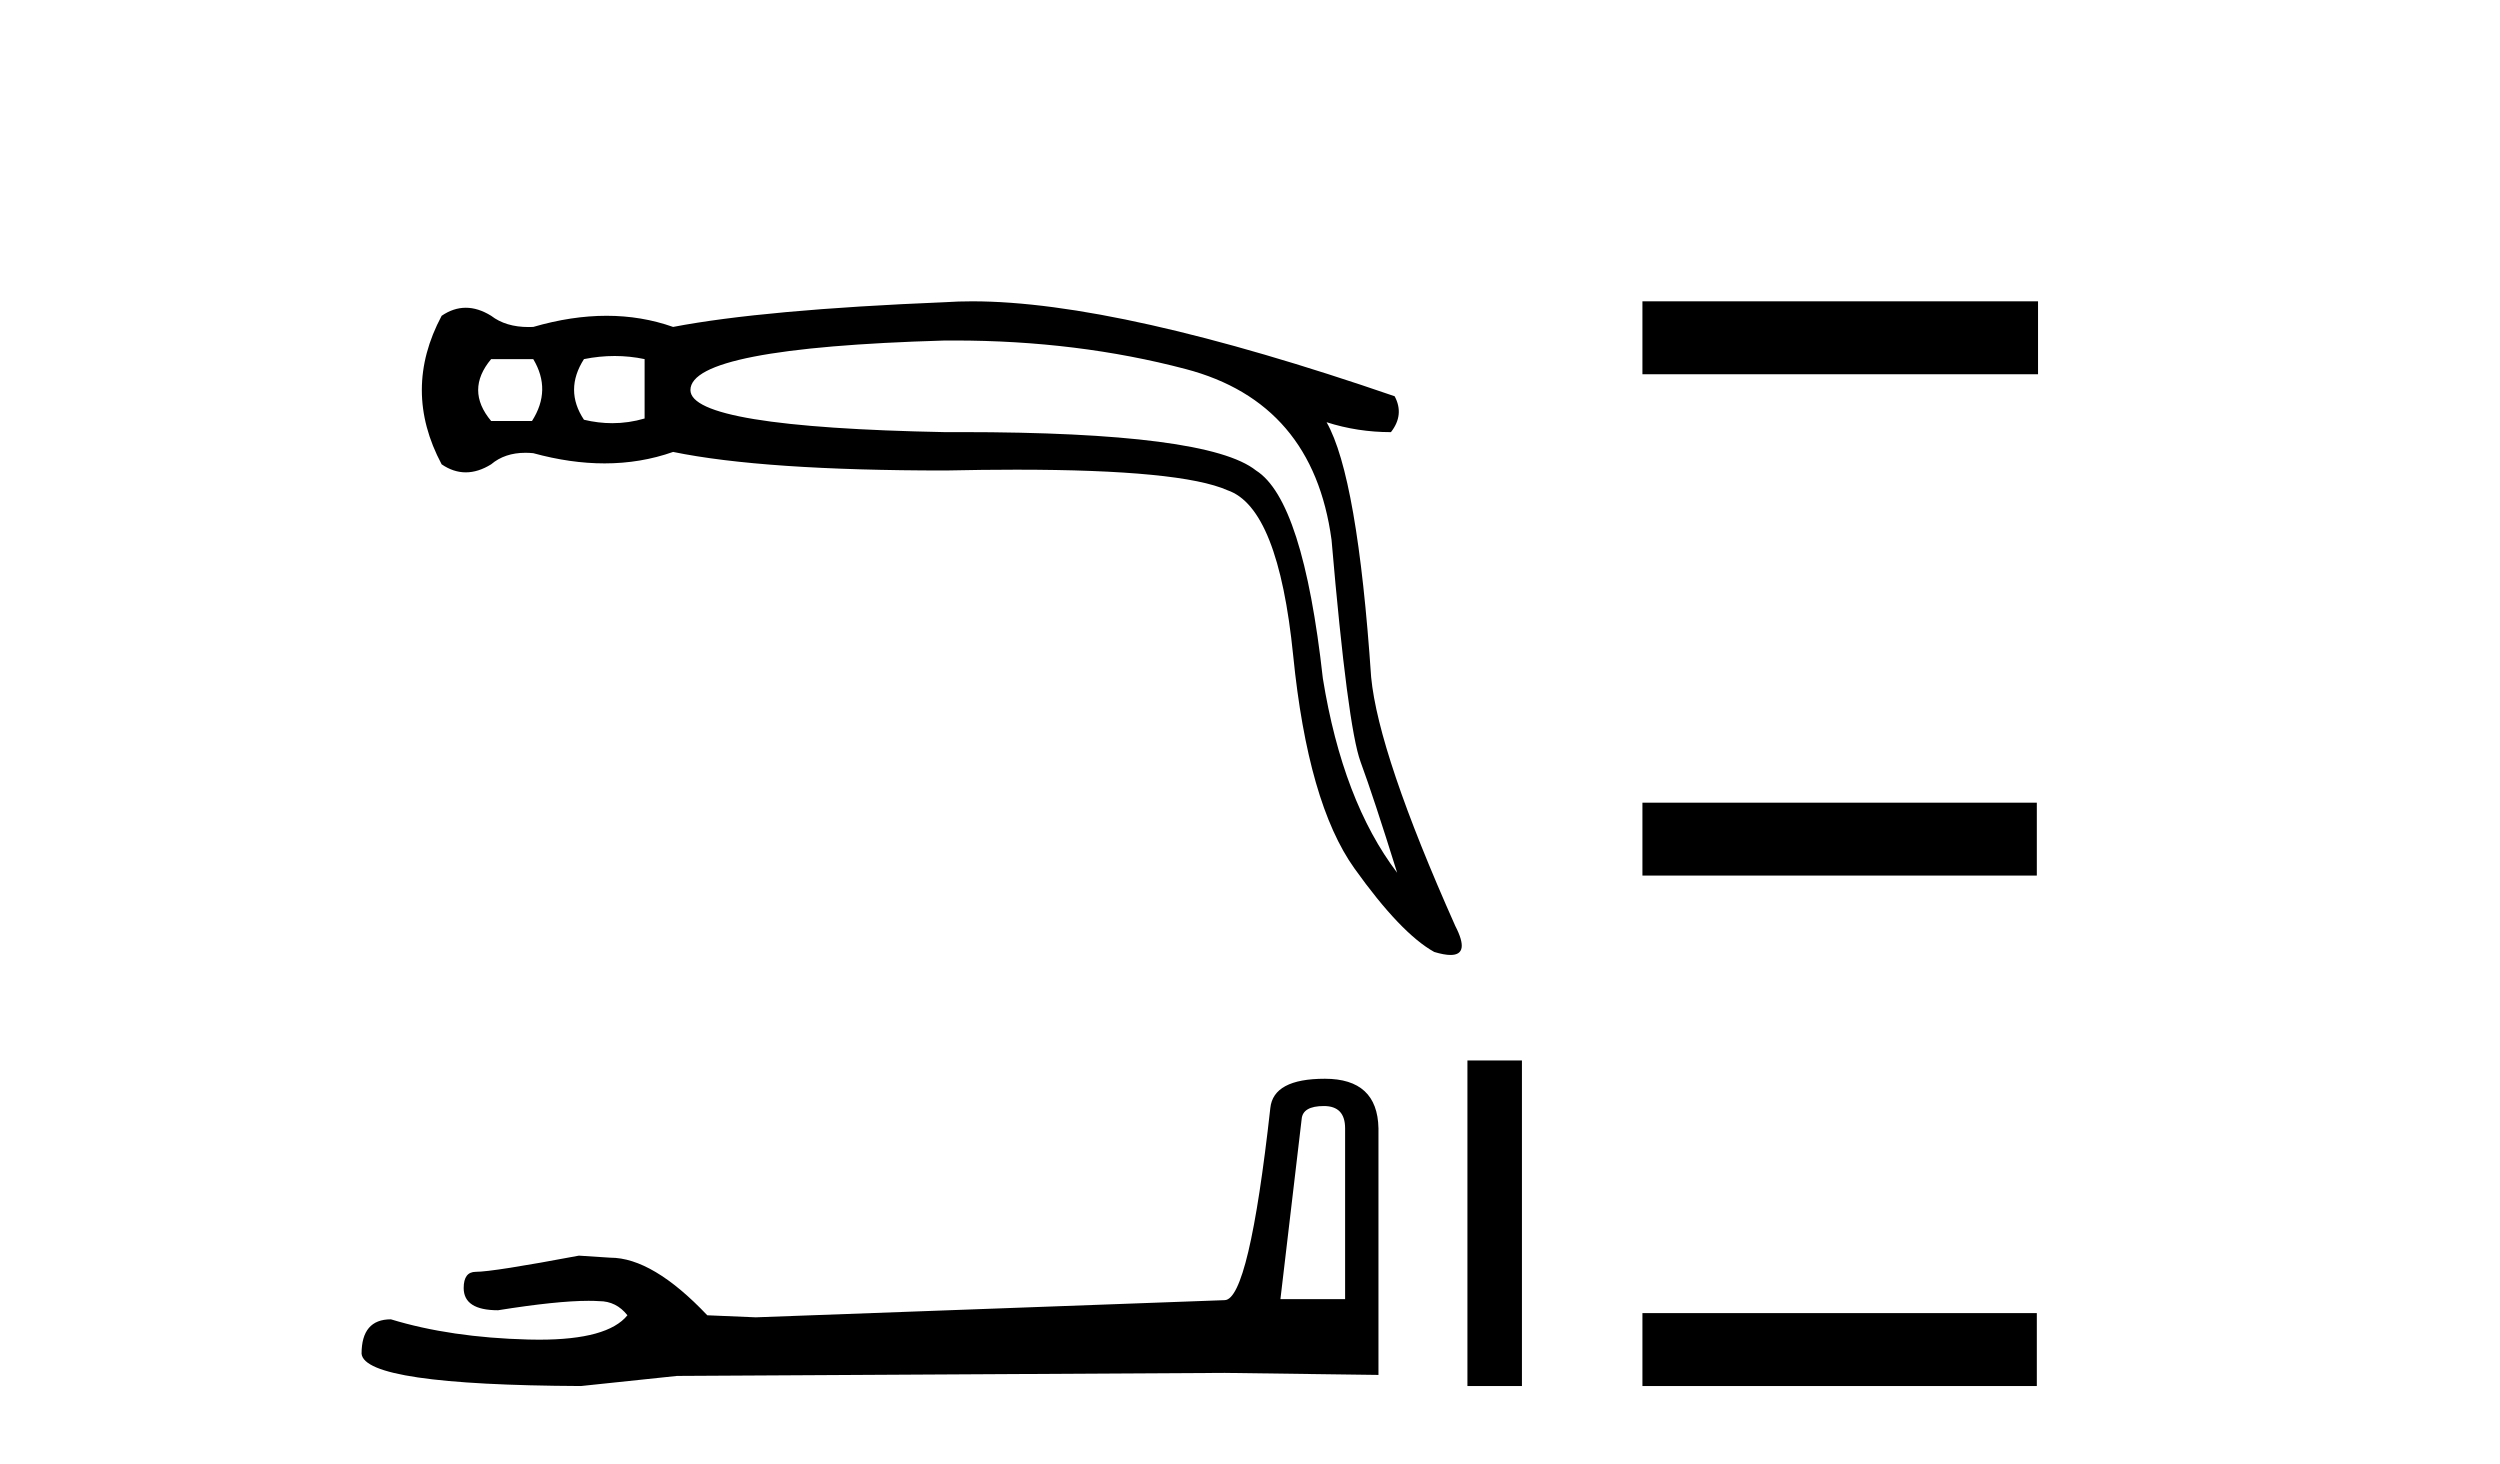 <?xml version='1.0' encoding='UTF-8' standalone='yes'?><svg xmlns='http://www.w3.org/2000/svg' xmlns:xlink='http://www.w3.org/1999/xlink' width='70.0' height='41.0' ><path d='M 14.931 10.055 Q 15.45 10.921 14.896 11.788 L 13.752 11.788 Q 13.025 10.921 13.752 10.055 ZM 17.209 9.968 Q 17.634 9.968 18.049 10.055 L 18.049 11.718 Q 17.602 11.849 17.144 11.849 Q 16.751 11.849 16.351 11.753 Q 15.797 10.921 16.351 10.055 Q 16.785 9.968 17.209 9.968 ZM 26.724 9.534 Q 30.166 9.534 33.194 10.332 Q 36.763 11.268 37.283 15.115 Q 37.733 20.347 38.097 21.335 Q 38.461 22.323 39.12 24.437 Q 37.595 22.427 37.04 18.996 Q 36.486 14.006 35.169 13.174 Q 33.825 12.099 26.908 12.099 Q 26.692 12.099 26.471 12.1 Q 19.332 11.961 19.332 10.921 Q 19.332 9.743 26.436 9.535 Q 26.58 9.534 26.724 9.534 ZM 27.221 8.437 Q 26.829 8.437 26.471 8.461 Q 21.376 8.669 18.847 9.154 Q 17.963 8.842 16.984 8.842 Q 16.005 8.842 14.931 9.154 Q 14.864 9.157 14.8 9.157 Q 14.162 9.157 13.752 8.842 Q 13.388 8.617 13.042 8.617 Q 12.695 8.617 12.366 8.842 Q 11.257 10.921 12.366 13.001 Q 12.695 13.226 13.042 13.226 Q 13.388 13.226 13.752 13.001 Q 14.133 12.678 14.713 12.678 Q 14.819 12.678 14.931 12.689 Q 15.974 12.975 16.928 12.975 Q 17.938 12.975 18.847 12.654 Q 21.376 13.174 26.471 13.174 Q 27.528 13.151 28.452 13.151 Q 33.072 13.151 34.372 13.728 Q 35.793 14.214 36.209 18.355 Q 36.624 22.496 37.924 24.315 Q 39.223 26.135 40.159 26.655 Q 40.438 26.739 40.616 26.739 Q 41.168 26.739 40.748 25.927 Q 38.6 21.11 38.392 18.961 Q 38.011 13.347 37.144 11.822 L 37.144 11.822 Q 38.011 12.1 38.946 12.1 Q 39.327 11.614 39.05 11.095 Q 31.33 8.437 27.221 8.437 Z' style='fill:#000000;stroke:none' /><path d='M 37.069 30.969 Q 37.663 30.969 37.663 31.592 L 37.663 36.375 L 35.852 36.375 L 36.446 31.337 Q 36.474 30.969 37.069 30.969 ZM 37.097 30.205 Q 35.653 30.205 35.569 31.026 Q 34.974 36.375 34.295 36.404 L 21.162 36.885 L 19.804 36.828 Q 18.275 35.215 17.087 35.215 Q 16.662 35.187 16.209 35.158 Q 13.804 35.611 13.322 35.611 Q 12.983 35.611 12.983 36.064 Q 12.983 36.687 13.945 36.687 Q 15.598 36.423 16.48 36.423 Q 16.64 36.423 16.775 36.432 Q 17.257 36.432 17.568 36.828 Q 17.016 37.511 15.097 37.511 Q 14.95 37.511 14.794 37.507 Q 12.615 37.451 10.945 36.941 Q 10.124 36.941 10.124 37.904 Q 10.209 38.781 16.266 38.809 L 18.955 38.526 L 34.295 38.441 L 38.597 38.498 L 38.597 31.592 Q 38.569 30.205 37.097 30.205 Z' style='fill:#000000;stroke:none' /><path d='M 41.088 29.693 L 41.088 38.809 L 42.614 38.809 L 42.614 29.693 Z' style='fill:#000000;stroke:none' /><path d='M 45.988 8.437 L 45.988 10.479 L 57.065 10.479 L 57.065 8.437 ZM 45.988 22.475 L 45.988 24.516 L 57.031 24.516 L 57.031 22.475 ZM 45.988 36.767 L 45.988 38.809 L 57.031 38.809 L 57.031 36.767 Z' style='fill:#000000;stroke:none' /></svg>